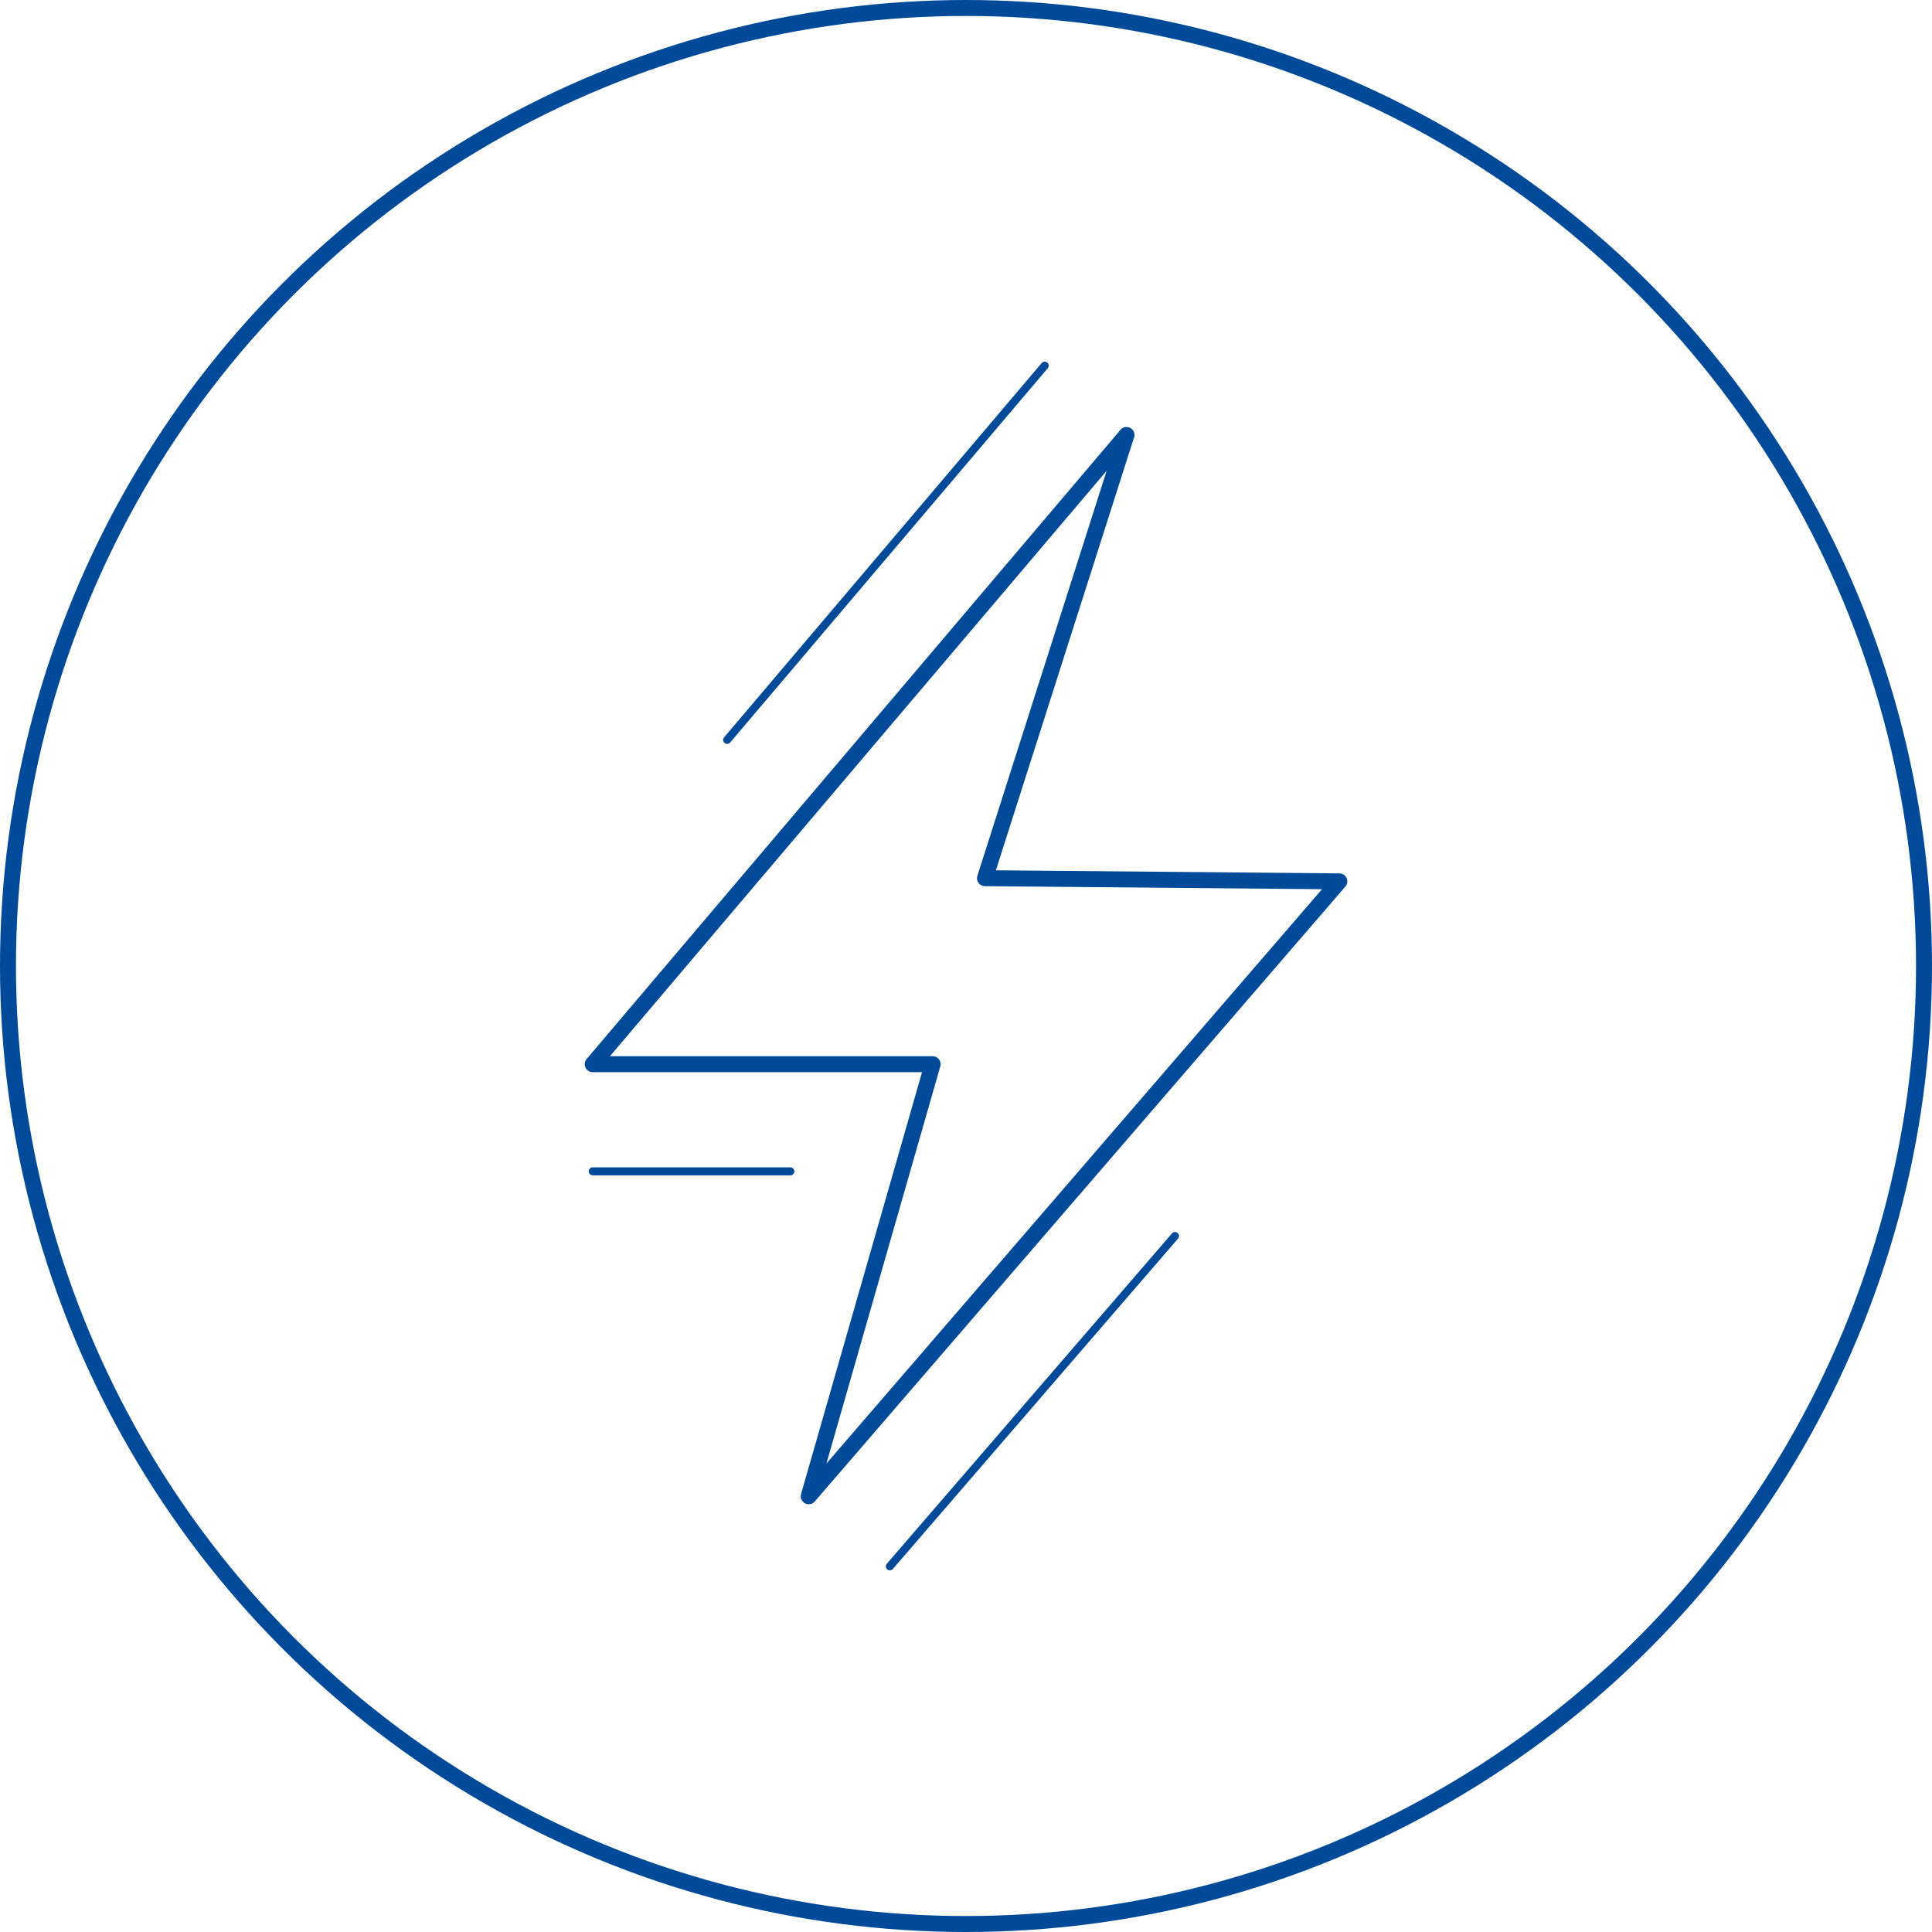 <?xml version="1.0" encoding="UTF-8"?><svg id="b" xmlns="http://www.w3.org/2000/svg" viewBox="0 0 121 121"><g id="c"><circle cx="60.5" cy="60.5" r="60" fill="none" stroke="#004a99" stroke-miterlimit="10"/><line x1="49.5" y1="73.36" x2="37.12" y2="73.36" fill="none" stroke="#004a99" stroke-linecap="round" stroke-linejoin="round" stroke-width=".5"/><line x1="73.59" y1="77.41" x2="55.73" y2="98.1" fill="none" stroke="#004a99" stroke-linecap="round" stroke-linejoin="round" stroke-width=".5"/><line x1="45.54" y1="46.34" x2="65.43" y2="22.9" fill="none" stroke="#004a99" stroke-linecap="round" stroke-linejoin="round" stroke-width=".5"/><path d="M70.55,27.25l-33.43,39.4h21.29l-7.76,27.06,33.23-38.51-22.19-.2,8.86-27.76Z" fill="none" stroke="#004a99" stroke-linecap="round" stroke-linejoin="round"/></g></svg>